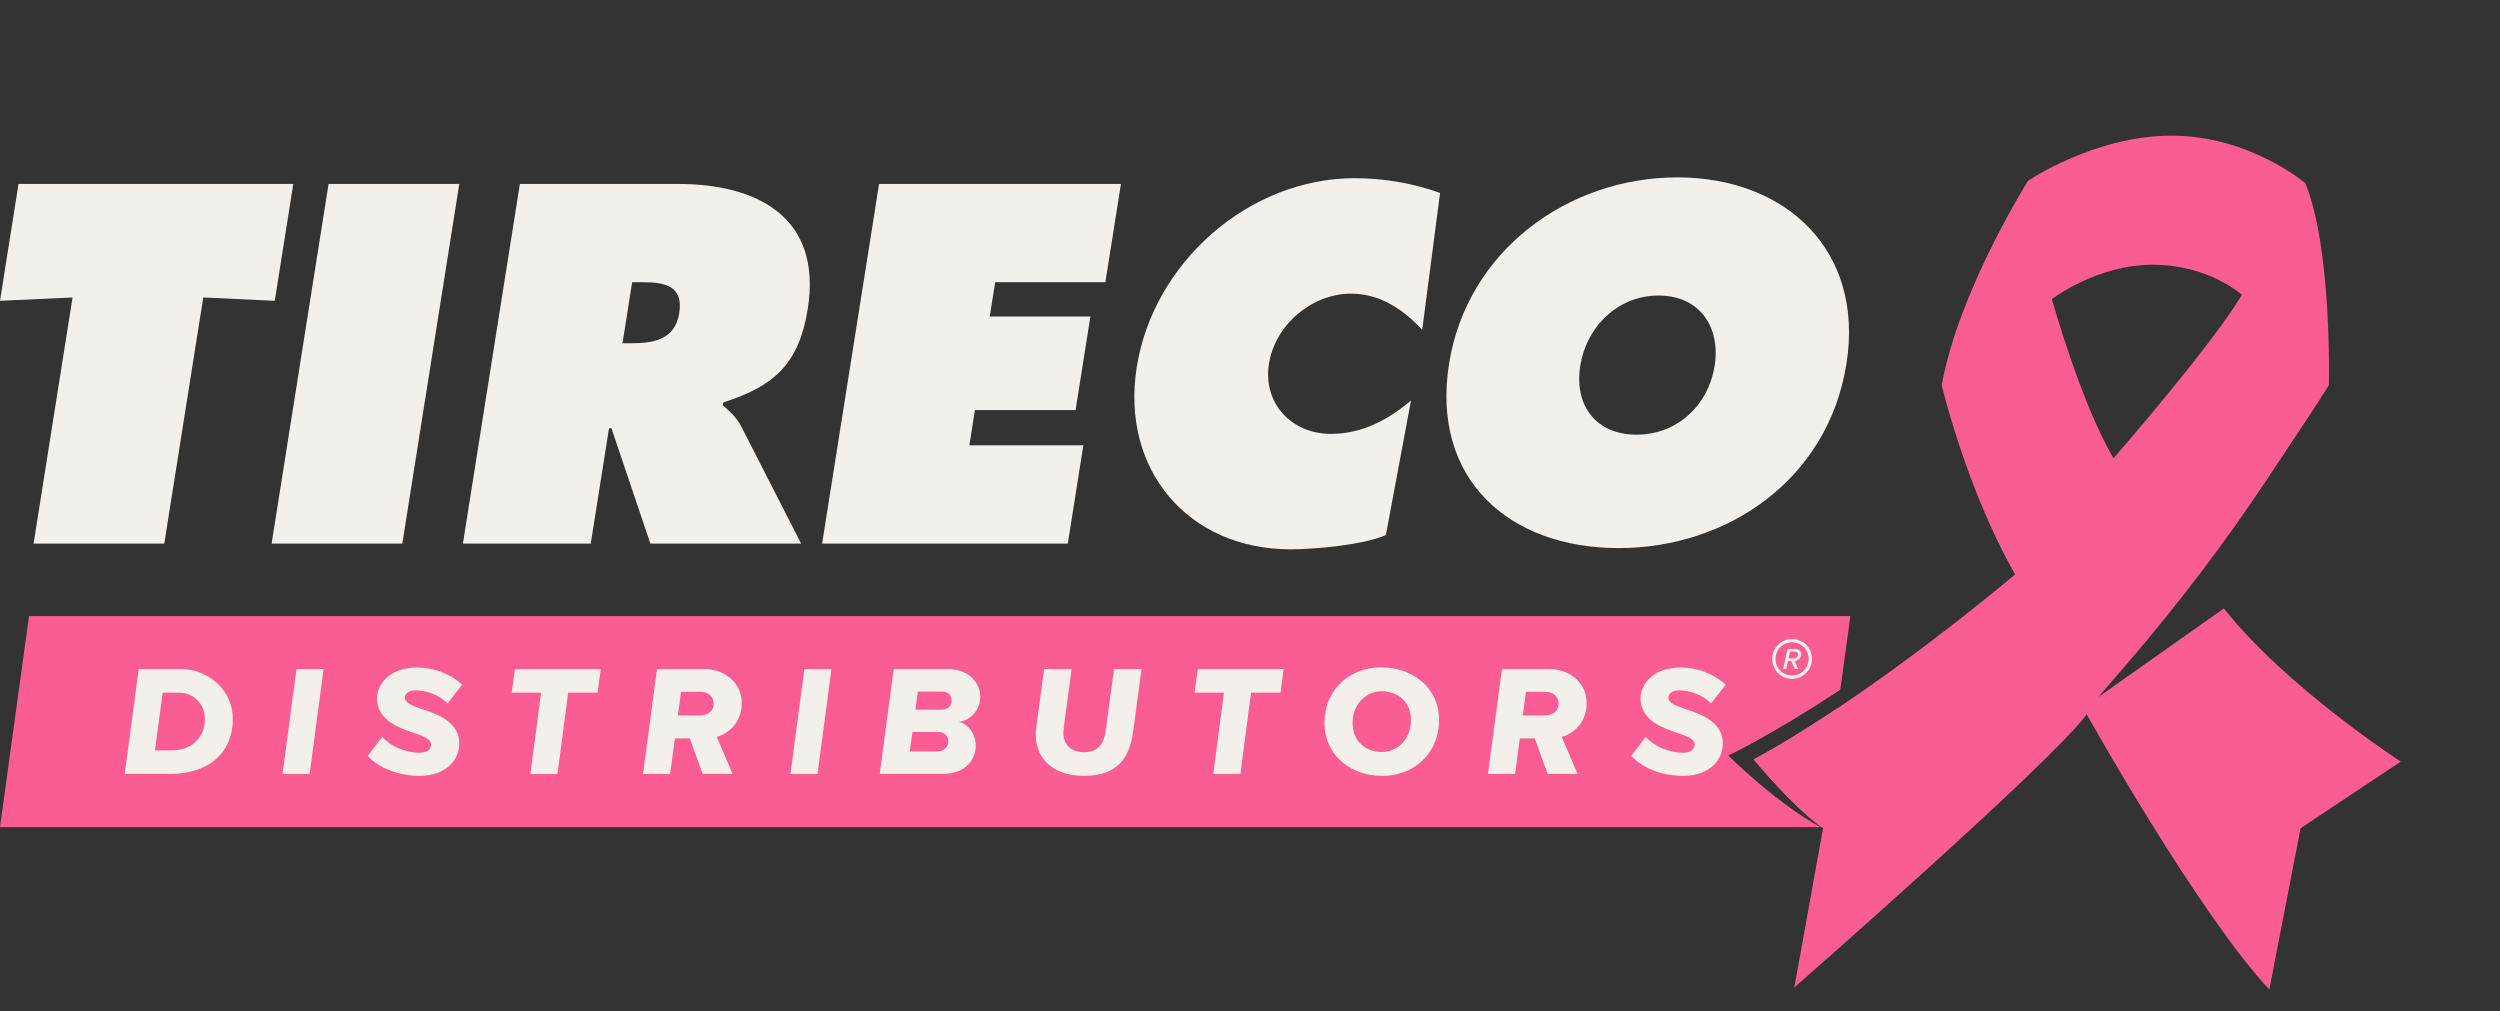 <?xml version="1.0" encoding="UTF-8"?>
<svg id="Layer_1" xmlns="http://www.w3.org/2000/svg" viewBox="0 0 2066.895 835.841">
    <rect x="0" y="0" width="2066.895" height="835.841" fill="#333333" stroke="none"/>
    <defs>
        <style>
            .cls-1 {
            fill: #f2f0eb;
            }

            .cls-2 {
            fill: #fa5d93;
            }

            .cls-3 {
            fill: #f3f0eb;
            }
        </style>
    </defs>
    <g>
        <path class="cls-2" d="M1449.91,627.866s32.065,39.123,57.31,56.907l-23.741,131.597s215.398-188.504,241.697-225.849c0,0,91.411,163.607,150.995,227.627l25.84-133.375,82.857-55.128s-94.284-60.96-146.282-126.626l-103.73,73.276,25.309-29.464c40.833-47.537,78.632-97.317,113.1-148.968,22.514-33.738,45.199-68.003,52.156-79.427,0,0,2.749-113.814-19.636-167.164,0,0-46.292-39.123-110.312-39.123-64.02,0-118.772,37.345-118.772,37.345,0,0-57.264,90.695-71.38,168.942,0,0,20.167,85.36,60.684,156.494,0,0-117.553,99.587-216.094,152.937ZM1747.349,378.899c-27.225-46.237-50.949-131.597-50.949-131.597,0,0,37.143-28.453,83.38-28.453,46.237,0,73.755,24.897,73.755,24.897-25.483,42.68-106.186,135.154-106.186,135.154Z"/>
        <g>
            <path class="cls-2" d="M1428.895,624.648c.004-.002,35.318-16.697,92.551-54.312l8.382-60.98H23.986L0,683.841h1505.349c-36.586-19.327-76.453-59.192-76.454-59.193Z"/>
            <path class="cls-2" d="M1449.91,627.867s30.921,37.726,55.94,55.924l13.524-98.379c-23.051,15.417-46.761,30.164-69.464,42.455Z"/>
        </g>
    </g>
    <g>
        <path class="cls-3" d="M15.306,152.065h227.169l-15.306,96.623-59.115-2.759-32.232,203.499H27.76l32.231-203.499-59.99,2.759,15.306-96.623Z"/>
        <path class="cls-3" d="M271.656,152.065h108.064l-47.096,297.363h-108.064l47.096-297.363Z"/>
        <path class="cls-3" d="M522.64,233.306h8.281c18.537,0,34.27,2.759,30.648,25.637-3.498,22.086-21.684,24.845-39.433,24.845h-7.493l7.997-50.482ZM382.712,449.428h105.696l15.118-95.433h1.971l32.212,95.433h124.628l-49.377-96.619c-4.542-8.678-10.497-13.411-15.331-17.747l.375-2.368c42.35-13.411,62.702-32.338,69.823-77.305,11.87-74.933-40.427-103.324-107.472-103.324h-130.547l-47.096,297.363Z"/>
        <path class="cls-3" d="M726.784,152.065h199.959l-12.866,81.241h-91.105l-4.5,28.399h83.219l-12.243,77.295h-83.218l-4.625,29.187h94.263l-12.867,81.24h-203.115l47.099-297.363Z"/>
        <path class="cls-3" d="M1175.814,272.745c-14.799-16.17-34.299-29.973-58.757-29.973-32.335,0-62.826,25.634-67.947,57.974-5.183,32.735,18.827,57.978,51.156,57.978,24.851,0,46.261-10.652,66.302-27.611l-20.77,111.219c-18.666,8.287-59.461,11.831-78.782,11.831-84.793,0-140.622-65.858-127.196-150.652,13.751-86.774,92.972-156.184,180.137-156.184,24.451,0,49.001,4.34,70.625,12.227l-14.767,113.19Z"/>
    </g>
    <g>
        <path class="cls-3" d="M810.374,574.368c-.945-10.788-9.927-21.185-26.2-21.185h-45.307l-11.54,86.701h50.906c22.389,0,29.364-14.04,28.328-25.867-.65-7.411-5.487-15.078-13.886-17.29,10.337-.909,18.691-11.049,17.7-22.359ZM774.258,621.294h-22.132l2.235-16.118h21.61c4.688,0,7.695,3.121,8.048,7.15.433,4.938-3.123,8.968-9.761,8.968ZM778.128,586.717h-21.349l2.073-14.948h20.311c4.423,0,7.292,2.99,7.588,6.371.342,3.899-1.464,8.577-8.625,8.577Z"/>
        <path class="cls-3" d="M613.09,578.528c-1.367-15.6-15.371-25.345-30.342-25.345h-39.579l-11.54,86.701h22.393l3.934-29.378h12.368l10.648,29.378h24.735l-13.105-30.678c12.463-3.378,21.843-15.209,20.488-30.678ZM577.776,591.529h-17.317l2.588-19.499h16.664c5.337,0,9.811,3.508,10.267,8.71.581,6.629-4.131,10.789-12.202,10.789Z"/>
        <polygon class="cls-3" points="665.043 553.183 653.504 639.884 675.896 639.884 687.436 553.183 665.043 553.183"/>
        <polygon class="cls-3" points="245.131 553.183 233.591 639.884 255.984 639.884 267.524 553.183 245.131 553.183"/>
        <path class="cls-3" d="M192.272,590.489c-1.982-22.619-22.536-37.306-41.804-37.306h-35.804l-11.54,86.701h36.323c42.44,0,54.783-27.039,52.825-49.395ZM141.904,620.386h-13.8l6.364-47.708h13.672c11.454,0,20.15,8.58,21.095,19.372,1.344,15.336-8.714,28.336-27.332,28.336Z"/>
        <path class="cls-3" d="M885.998,553.183h-22.784l-6.364,47.704c-.569,3.899-.584,8.189-.459,9.619,1.595,18.199,15.339,30.939,40.205,30.939,27.73,0,37.548-15.73,40.26-36.789l6.944-51.473h-22.781l-6.85,51.085c-1.324,10.137-6.392,17.678-17.849,17.678-10.805,0-16.311-6.368-17.103-13.909-.148-1.691-.081-3.899.236-6.241l6.545-48.613Z"/>
        <path class="cls-3" d="M346.758,622.337c-11.588,0-23.758-5.202-30.704-13.13l-12.03,15.73c8.937,9.88,25.141,16.509,42.845,16.509,22.001,0,34.094-13.518,32.716-29.248-1.379-15.73-18.47-22.098-31.19-26.128-7.516-2.599-13.319-4.941-13.65-8.71-.307-3.508,2.802-6.629,8.792-6.629,8.201,0,19.444,3.508,26.46,10.789l12.067-15.339c-9.532-9.228-23.515-14.3-37.576-14.3-23.042,0-33.842,14.951-32.759,27.3,1.481,16.899,18.396,22.746,30.87,26.906,7.777,2.602,13.45,4.941,13.814,9.101.296,3.378-2.238,7.15-9.656,7.15Z"/>
        <polygon class="cls-3" points="460.925 639.884 469.746 572.678 494.089 572.678 496.677 553.183 425.725 553.183 423.009 572.678 447.353 572.678 438.532 639.884 460.925 639.884"/>
        <path class="cls-3" d="M1142.684,641.445c29.423,0,49.323-22.489,46.863-50.568-2.062-23.528-22.565-39.124-47.43-39.124-29.423,0-49.335,22.355-46.886,50.304,2.084,23.788,22.588,39.388,47.454,39.388ZM1142.546,571.509c12.89,0,22.741,8.449,23.846,21.059,1.401,15.99-8.906,29.118-24.138,29.118-12.886,0-22.741-8.45-23.846-21.059-1.401-15.987,8.906-29.117,24.138-29.117Z"/>
        <path class="cls-3" d="M1391.398,622.337c-11.588,0-23.759-5.202-30.704-13.13l-12.03,15.73c8.937,9.88,25.141,16.509,42.845,16.509,22.002,0,34.098-13.518,32.72-29.248-1.379-15.73-18.47-22.098-31.191-26.128-7.519-2.599-13.322-4.941-13.653-8.71-.307-3.508,2.802-6.629,8.792-6.629,8.202,0,19.444,3.508,26.463,10.789l12.064-15.339c-9.532-9.228-23.515-14.3-37.576-14.3-23.042,0-33.842,14.951-32.759,27.3,1.48,16.899,18.399,22.746,30.87,26.906,7.781,2.602,13.453,4.941,13.817,9.101.296,3.378-2.238,7.15-9.66,7.15Z"/>
        <path class="cls-3" d="M1311.641,578.528c-1.367-15.6-15.368-25.345-30.339-25.345h-39.578l-11.54,86.701h22.393l3.934-29.378h12.367l10.645,29.378h24.738l-13.105-30.678c12.463-3.378,21.84-15.209,20.484-30.678ZM1276.33,591.529h-17.317l2.588-19.499h16.664c5.337,0,9.81,3.508,10.266,8.71.581,6.629-4.131,10.789-12.202,10.789Z"/>
        <polygon class="cls-3" points="1025.495 639.884 1034.316 572.678 1058.659 572.678 1061.248 553.183 990.295 553.183 987.58 572.678 1011.923 572.678 1003.102 639.884 1025.495 639.884"/>
    </g>
    <path class="cls-1" d="M1465.176,544.761c0-9.16,7.376-16.459,16.459-16.459,9.16,0,16.459,7.299,16.459,16.459,0,9.083-7.376,16.459-16.538,16.459-9.083,0-16.381-7.376-16.381-16.459ZM1467.893,544.761c0,7.53,6.056,13.742,13.664,13.742,7.609,0,13.821-6.212,13.821-13.742,0-7.686-6.212-13.742-13.821-13.742-7.608,0-13.664,6.056-13.664,13.742ZM1483.813,553.034l-2.847-6.505h-2.778l-1.423,6.505h-2.508l3.592-16.466h6.369c3.185,0,4.947,2.1,4.947,4.337,0,3.049-2.642,5.556-5.422,5.556l2.983,6.573h-2.914ZM1479.95,538.667l-1.287,5.692h4.201c2.372,0,3.66-1.559,3.66-3.321,0-1.287-.746-2.372-2.914-2.372h-3.66Z"/>
    <path class="cls-3" d="M1371.226,244.347c34.27,0,51.364,26.395,46.376,57.912-5.36,33.876-31.895,57.118-64.593,57.118-32.704,0-51.863-23.242-46.5-57.118,4.988-31.517,30.444-57.912,64.717-57.912ZM1386.705,146.648c-90.213,0-173.885,60.666-188.676,154.029-15.095,95.341,49.526,152.459,140.133,152.459s173.326-57.118,188.418-152.459c14.788-93.363-49.668-154.029-139.875-154.029Z"/>
</svg>
